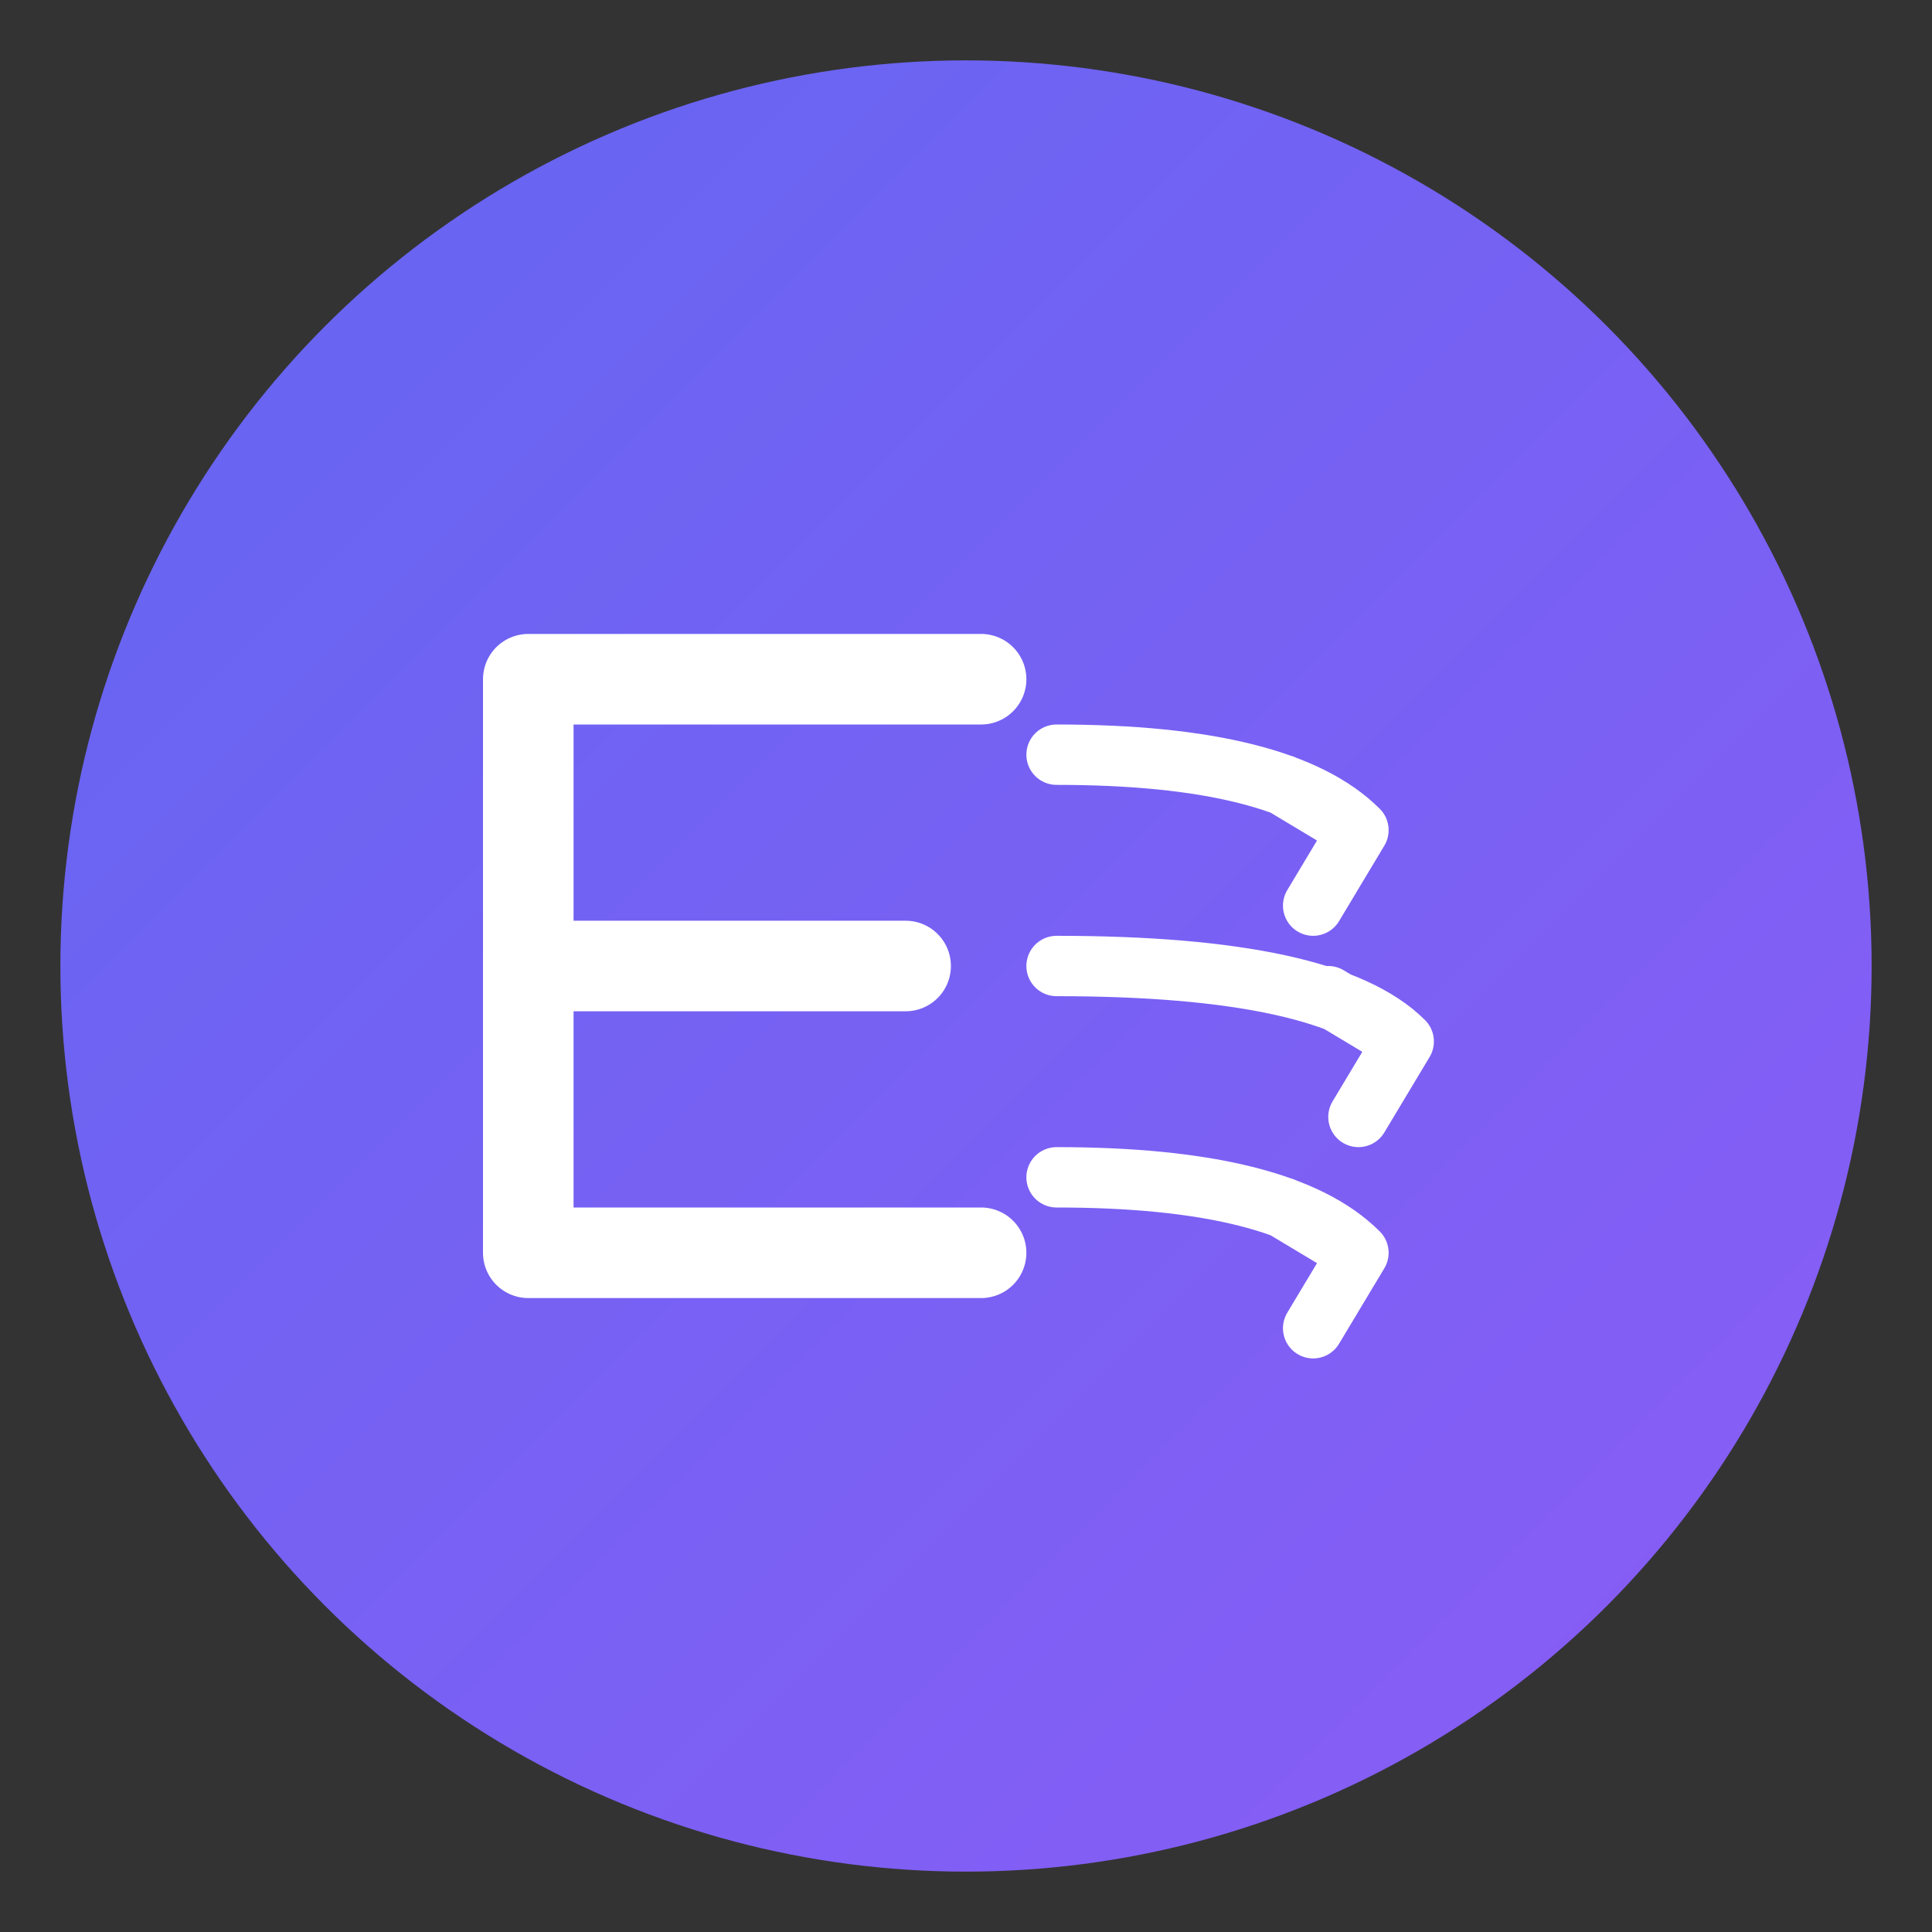 <svg xmlns="http://www.w3.org/2000/svg" viewBox="0 0 128 128">
  <rect x="0" y="0" width="128" height="128" fill="#333333" stroke="none"/>
  <defs>
    <linearGradient id="flowGradient" x1="0%" y1="0%" x2="100%" y2="100%">
      <stop offset="0%" style="stop-color:#6366f1;stop-opacity:1" />
      <stop offset="100%" style="stop-color:#8b5cf6;stop-opacity:1" />
    </linearGradient>
  </defs>

  <!-- Background circle -->
  <circle cx="64" cy="64" r="60" fill="url(#flowGradient)"/>

  <!-- "E" for EffiFlow -->
  <path d="M 35 45 L 65 45 M 35 45 L 35 83 M 35 64 L 60 64 M 35 83 L 65 83"
        stroke="white" stroke-width="6" stroke-linecap="round" stroke-linejoin="round" fill="none"/>

  <!-- Flow arrows (3 efficiency arrows) -->
  <path d="M 70 50 Q 85 50 90 55 L 85 52 M 90 55 L 87 60"
        stroke="white" stroke-width="4" stroke-linecap="round" stroke-linejoin="round" fill="none"/>
  <path d="M 70 64 Q 88 64 93 69 L 88 66 M 93 69 L 90 74"
        stroke="white" stroke-width="4" stroke-linecap="round" stroke-linejoin="round" fill="none"/>
  <path d="M 70 78 Q 85 78 90 83 L 85 80 M 90 83 L 87 88"
        stroke="white" stroke-width="4" stroke-linecap="round" stroke-linejoin="round" fill="none"/>
</svg>
